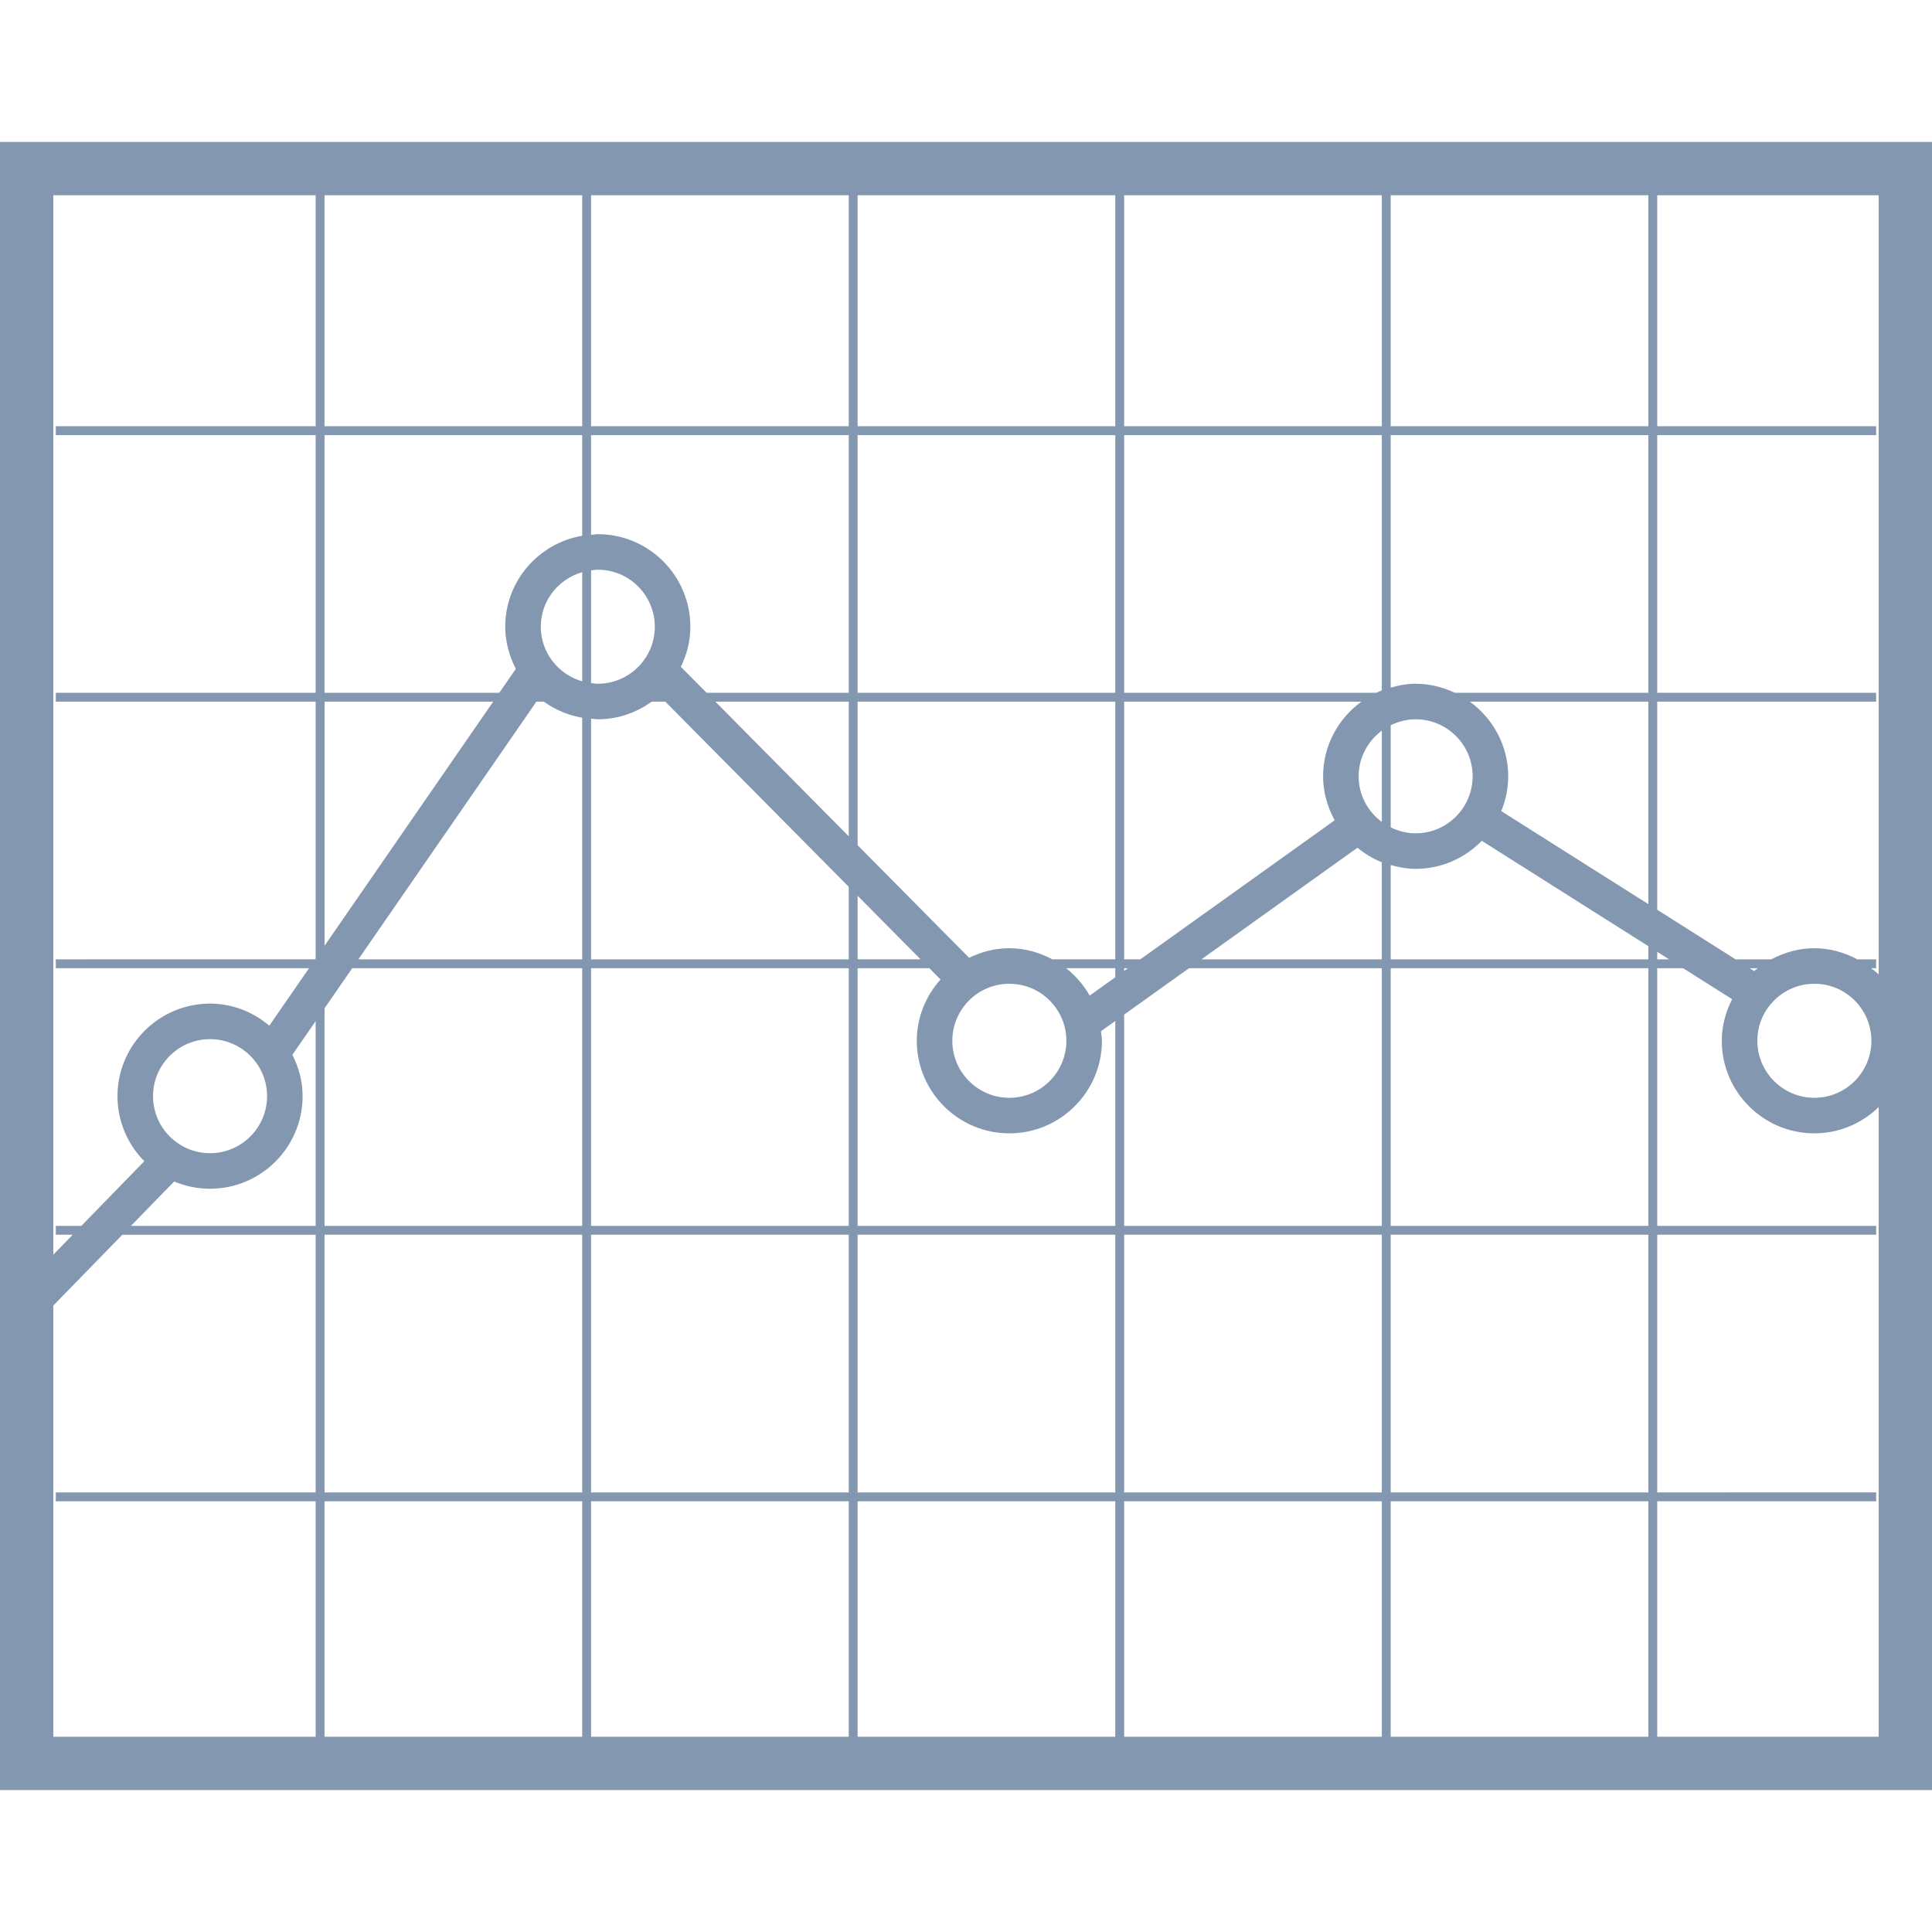 <?xml version="1.0" encoding="iso-8859-1"?>
<!-- Uploaded to: SVG Repo, www.svgrepo.com, Generator: SVG Repo Mixer Tools -->
<!DOCTYPE svg PUBLIC "-//W3C//DTD SVG 1.1//EN" "http://www.w3.org/Graphics/SVG/1.1/DTD/svg11.dtd">
<svg fill="#8497B0" version="1.1" id="Capa_1" xmlns="http://www.w3.org/2000/svg" xmlns:xlink="http://www.w3.org/1999/xlink" 
	 width="800px" height="800px" viewBox="0 0 108.727 108.727"
	 xml:space="preserve">
<g>
	<path d="M0,7.988v92.75h108.727V7.988H0z M93.264,38.988v-14.5h12.321v-0.5H93.264v-13h12.462V54.84
		c-0.132-0.129-0.28-0.237-0.426-0.352h0.285v-0.5h-1.058c-0.728-0.386-1.543-0.625-2.422-0.625s-1.693,0.239-2.421,0.625h-2.013
		l-4.408-2.789V39.488h12.321v-0.5H93.264z M98.463,54.488h0.449c-0.065,0.053-0.131,0.105-0.194,0.161L98.463,54.488z
		 M102.107,55.363c1.77,0,3.209,1.439,3.209,3.209s-1.439,3.209-3.209,3.209c-1.771,0-3.209-1.439-3.209-3.209
		S100.337,55.363,102.107,55.363z M93.264,53.565l0.668,0.423h-0.668V53.565z M76.459,43.688c0-1.055,0.518-1.983,1.306-2.569v5.139
		C76.977,45.672,76.459,44.743,76.459,43.688z M78.264,40.816c0.426-0.209,0.898-0.337,1.403-0.337c1.771,0,3.209,1.439,3.209,3.209
		c0,1.77-1.438,3.209-3.209,3.209c-0.505,0-0.978-0.128-1.403-0.337V40.816z M82.721,39.488h10.043v11.395l-8.277-5.236
		c0.248-0.605,0.39-1.265,0.39-1.958C84.877,41.96,84.021,40.437,82.721,39.488z M78.264,10.988h14.5v13h-14.5V10.988z
		 M92.764,24.488v14.5h-10.89c-0.673-0.317-1.415-0.509-2.207-0.509c-0.489,0-0.954,0.09-1.403,0.217V24.488H92.764z M63.264,10.988
		h14.5v13h-14.5V10.988z M63.264,24.488h14.5v14.363c-0.104,0.041-0.203,0.089-0.304,0.137H63.264V24.488z M63.264,39.488h13.35
		c-1.299,0.948-2.155,2.472-2.155,4.2c0,0.9,0.25,1.735,0.653,2.475l-10.938,7.825h-0.91V39.488z M63.475,54.488l-0.211,0.15v-0.15
		H63.475z M59.996,54.488h2.769v0.509l-1.442,1.032C60.982,55.43,60.535,54.91,59.996,54.488z M48.264,50.411l3.543,3.577h-3.543
		V50.411z M56.803,55.363c1.77,0,3.209,1.439,3.209,3.209s-1.439,3.209-3.209,3.209c-1.77,0-3.209-1.439-3.209-3.209
		S55.033,55.363,56.803,55.363z M48.264,10.988h14.5v13h-14.5V10.988z M48.264,24.488h14.5v14.5h-14.5V24.488z M62.764,39.488v14.5
		h-3.541c-0.727-0.386-1.542-0.625-2.42-0.625c-0.815,0-1.577,0.205-2.264,0.539l-6.274-6.334v-8.08H62.764z M47.764,47.064
		l-7.504-7.576h7.504V47.064z M33.264,10.988h14.5v13h-14.5V10.988z M47.764,24.488v14.5h-8l-1.448-1.462
		c0.333-0.686,0.535-1.444,0.535-2.256c0-2.872-2.337-5.209-5.209-5.209c-0.129,0-0.251,0.029-0.378,0.038v-5.611H47.764z
		 M30.434,35.271c0-1.463,0.99-2.688,2.331-3.071v6.143C31.424,37.957,30.434,36.733,30.434,35.271z M33.264,32.099
		c0.125-0.015,0.249-0.038,0.378-0.038c1.77,0,3.209,1.439,3.209,3.209c0,1.77-1.439,3.209-3.209,3.209
		c-0.129,0-0.253-0.023-0.378-0.038V32.099z M18.264,10.988h14.5v13h-14.5V10.988z M18.264,24.488h14.5v5.662
		c-2.453,0.42-4.331,2.549-4.331,5.12c0,0.858,0.229,1.656,0.597,2.37l-0.931,1.348h-9.836L18.264,24.488L18.264,24.488z
		 M27.755,39.488l-9.49,13.736V39.488H27.755z M17.764,10.988v13H3.14v0.5h14.624v14.5H3.14v0.5h14.624v14.46l-0.028,0.04H3.14v0.5
		h14.251l-2.235,3.234c-0.906-0.765-2.061-1.242-3.335-1.242c-2.872,0-5.209,2.337-5.209,5.209c0,1.426,0.578,2.719,1.51,3.66
		l-3.544,3.639H3.14v0.5h0.951L3,70.608v-59.62H17.764z M8.612,61.689c0-1.77,1.439-3.209,3.209-3.209s3.209,1.439,3.209,3.209
		s-1.439,3.209-3.209,3.209S8.612,63.459,8.612,61.689z M17.764,83.988H3.14v0.5h14.624v13.25H3V73.473l3.882-3.984h10.882V83.988z
		 M7.369,68.988l2.433-2.498c0.621,0.264,1.303,0.408,2.019,0.408c2.872,0,5.209-2.337,5.209-5.209c0-0.842-0.219-1.625-0.575-2.328
		l1.309-1.895v11.521L7.369,68.988L7.369,68.988z M32.764,97.738h-14.5v-13.25h14.5V97.738z M32.764,83.988h-14.5v-14.5h14.5V83.988
		z M32.764,68.988h-14.5V56.743l1.558-2.255h12.942V68.988z M20.168,53.988l10.018-14.5h0.425c0.629,0.453,1.359,0.766,2.153,0.902
		v13.598H20.168z M47.764,97.738h-14.5v-13.25h14.5V97.738z M47.764,83.988h-14.5v-14.5h14.5V83.988z M47.764,68.988h-14.5v-14.5
		h14.5V68.988z M33.264,53.988V40.441c0.127,0.009,0.249,0.038,0.378,0.038c1.134,0,2.176-0.374,3.032-0.991h0.77l10.32,10.418
		v4.082H33.264z M62.764,97.738h-14.5v-13.25h14.5V97.738z M62.764,83.988h-14.5v-14.5h14.5V83.988z M48.264,68.988v-14.5h4.039
		l0.628,0.634c-0.822,0.921-1.337,2.122-1.337,3.45c0,2.872,2.337,5.209,5.209,5.209s5.209-2.337,5.209-5.209
		c0-0.186-0.036-0.359-0.054-0.538l0.807-0.577v11.531H48.264z M77.764,97.738h-14.5v-13.25h14.5V97.738z M77.764,83.988h-14.5
		v-14.5h14.5V83.988z M77.764,68.988h-14.5V57.098l3.648-2.609h10.852V68.988z M67.613,53.988l8.78-6.281
		c0.413,0.337,0.867,0.619,1.37,0.818v5.463H67.613z M92.764,97.738h-14.5v-13.25h14.5V97.738z M92.764,83.988h-14.5v-14.5h14.5
		V83.988z M92.764,68.988h-14.5v-14.5h14.5V68.988z M78.264,53.988V48.68c0.449,0.127,0.914,0.217,1.403,0.217
		c1.46,0,2.776-0.607,3.724-1.579l9.373,5.931v0.739H78.264z M93.264,97.738v-13.25h12.321v-0.5H93.264v-14.5h12.321v-0.5H93.264
		v-14.5h1.459l2.756,1.743c-0.359,0.707-0.582,1.495-0.582,2.341c0,2.872,2.338,5.209,5.209,5.209c1.407,0,2.682-0.566,3.62-1.477
		v35.434H93.264z"/>
</g>
</svg>